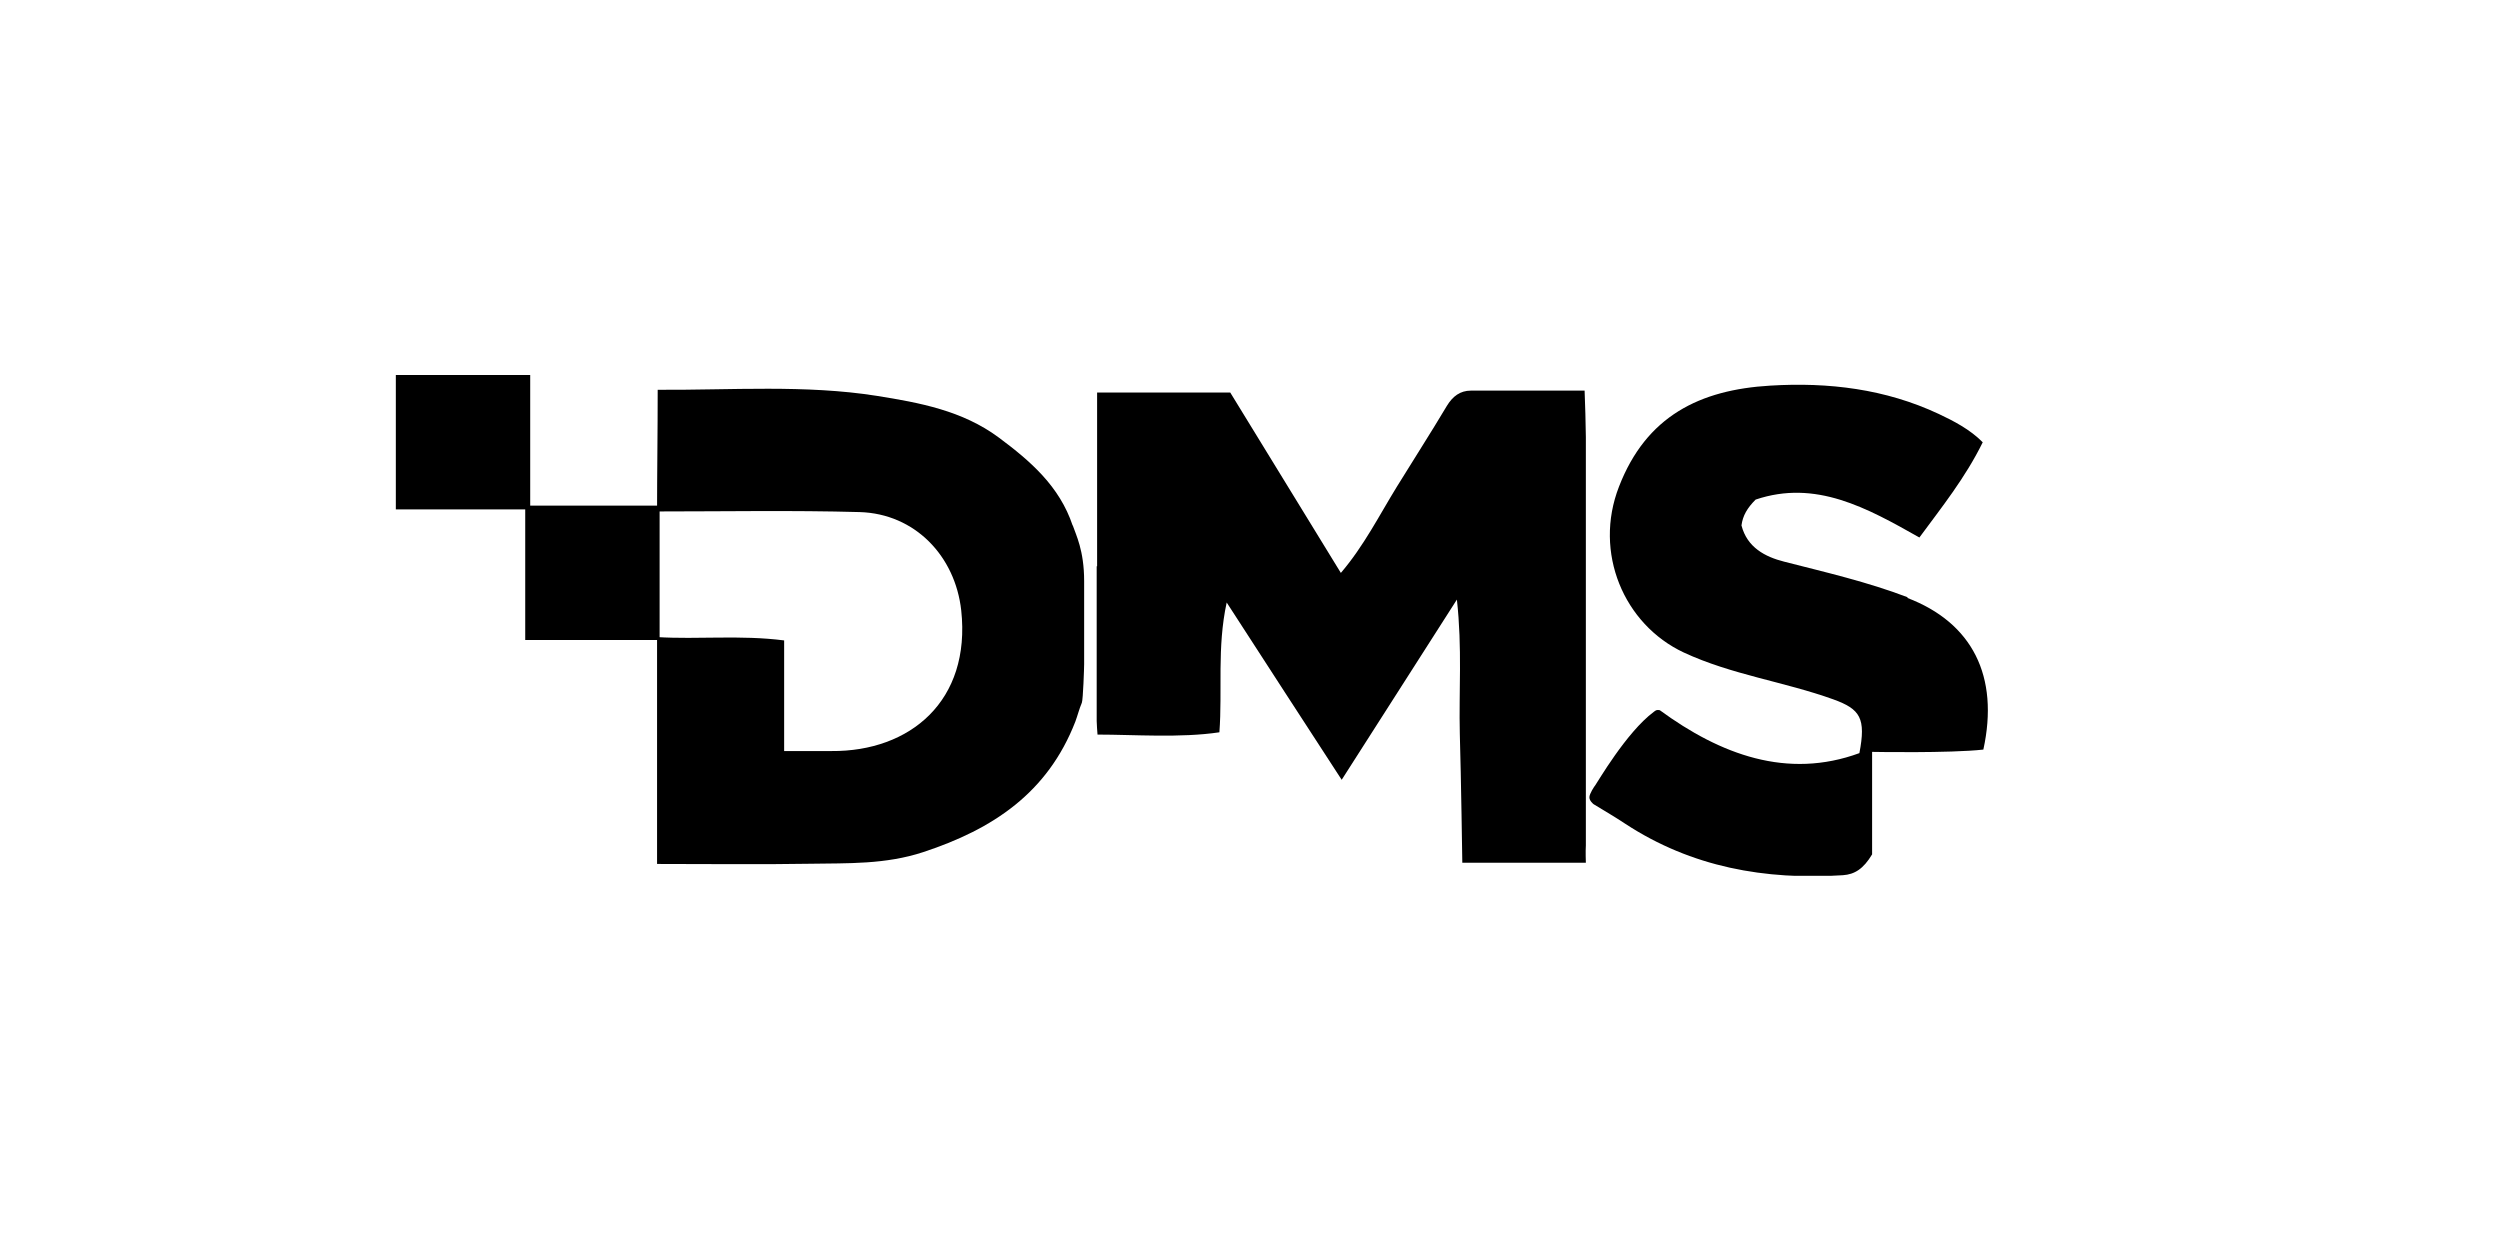 <svg width="120" height="60" viewBox="0 0 120 60" fill="none" xmlns="http://www.w3.org/2000/svg">
<g clip-path="url(#clip0_528_1501)">
<path d="M25.45 18H19V24.45H25.45V18Z" fill="black"/>
<path d="M31.661 24.27H25.211V30.72H31.661V24.27Z" fill="black"/>
<path d="M76.121 20.98C76.111 20.24 76.091 19.5 76.061 18.75C74.031 18.75 72.311 18.75 70.601 18.75C70.091 18.75 69.731 19.02 69.451 19.48C68.671 20.79 67.851 22.06 67.051 23.36C66.201 24.74 65.471 26.2 64.361 27.5C62.521 24.5 60.761 21.63 59.051 18.84H52.661V27.18H52.641V34.61C52.651 34.83 52.661 35.05 52.681 35.26C54.421 35.26 56.661 35.43 58.531 35.15C58.681 33.13 58.411 31.09 58.881 28.92C60.801 31.89 62.561 34.6 64.401 37.43C66.271 34.5 68.011 31.78 69.931 28.78C70.191 31.12 70.021 33.18 70.071 35.22C70.131 37.27 70.191 41.41 70.191 41.41H76.121C76.121 41.41 76.101 40.86 76.121 40.58V20.98Z" fill="black"/>
<path d="M91.571 28.67C89.631 27.93 87.631 27.47 85.641 26.96C84.731 26.73 83.861 26.28 83.591 25.22C83.651 24.75 83.871 24.38 84.271 23.98C87.151 23.01 89.601 24.37 92.131 25.8C93.191 24.36 94.331 22.94 95.171 21.23C94.561 20.61 93.761 20.2 93.061 19.87C90.501 18.67 87.781 18.34 84.971 18.51C81.591 18.71 79.021 19.97 77.711 23.36C76.481 26.52 77.941 29.97 80.821 31.32C83.121 32.39 85.641 32.72 88.001 33.57C89.301 34.04 89.571 34.48 89.251 36.15C85.791 37.42 82.581 36.22 79.671 34.09C79.531 34.06 79.481 34.09 79.381 34.17C78.061 35.15 76.651 37.6 76.581 37.68C76.511 37.77 76.301 38.09 76.291 38.26C76.281 38.44 76.491 38.6 76.491 38.6C77.031 38.93 77.531 39.22 78.011 39.54C81.201 41.63 84.731 42.25 88.461 42.01C89.021 41.97 89.441 41.71 89.861 41.01V36.09C89.861 36.09 93.581 36.16 95.201 35.98C95.971 32.46 94.671 29.89 91.551 28.7L91.571 28.67Z" fill="black"/>
<path d="M51.489 25.23C50.859 23.34 49.459 22.13 47.939 21C46.199 19.71 44.149 19.33 42.079 19C38.659 18.46 35.109 18.73 31.569 18.71C31.569 20.79 31.539 22.66 31.539 24.55C34.779 24.55 38.029 24.49 41.269 24.58C43.909 24.66 45.849 26.68 46.139 29.3C46.609 33.64 43.689 36.08 39.909 36.05C39.199 36.05 38.489 36.05 37.639 36.05V30.74C35.529 30.47 33.519 30.7 31.539 30.58V41.47C34.179 41.47 36.529 41.5 38.879 41.46C40.699 41.43 42.499 41.5 44.319 40.9C47.659 39.8 50.289 38.06 51.619 34.63C51.719 34.36 51.799 34.04 51.929 33.73C51.989 33.57 52.039 32.05 52.039 31.88V27.89C52.039 26.41 51.639 25.66 51.489 25.21V25.23Z" fill="black"/>
</g>
<defs>
<clipPath id="clip0_528_1501">
<rect width="76.44" height="24.04" fill="white" transform="translate(19 18)"/>
</clipPath>
</defs>
</svg>

